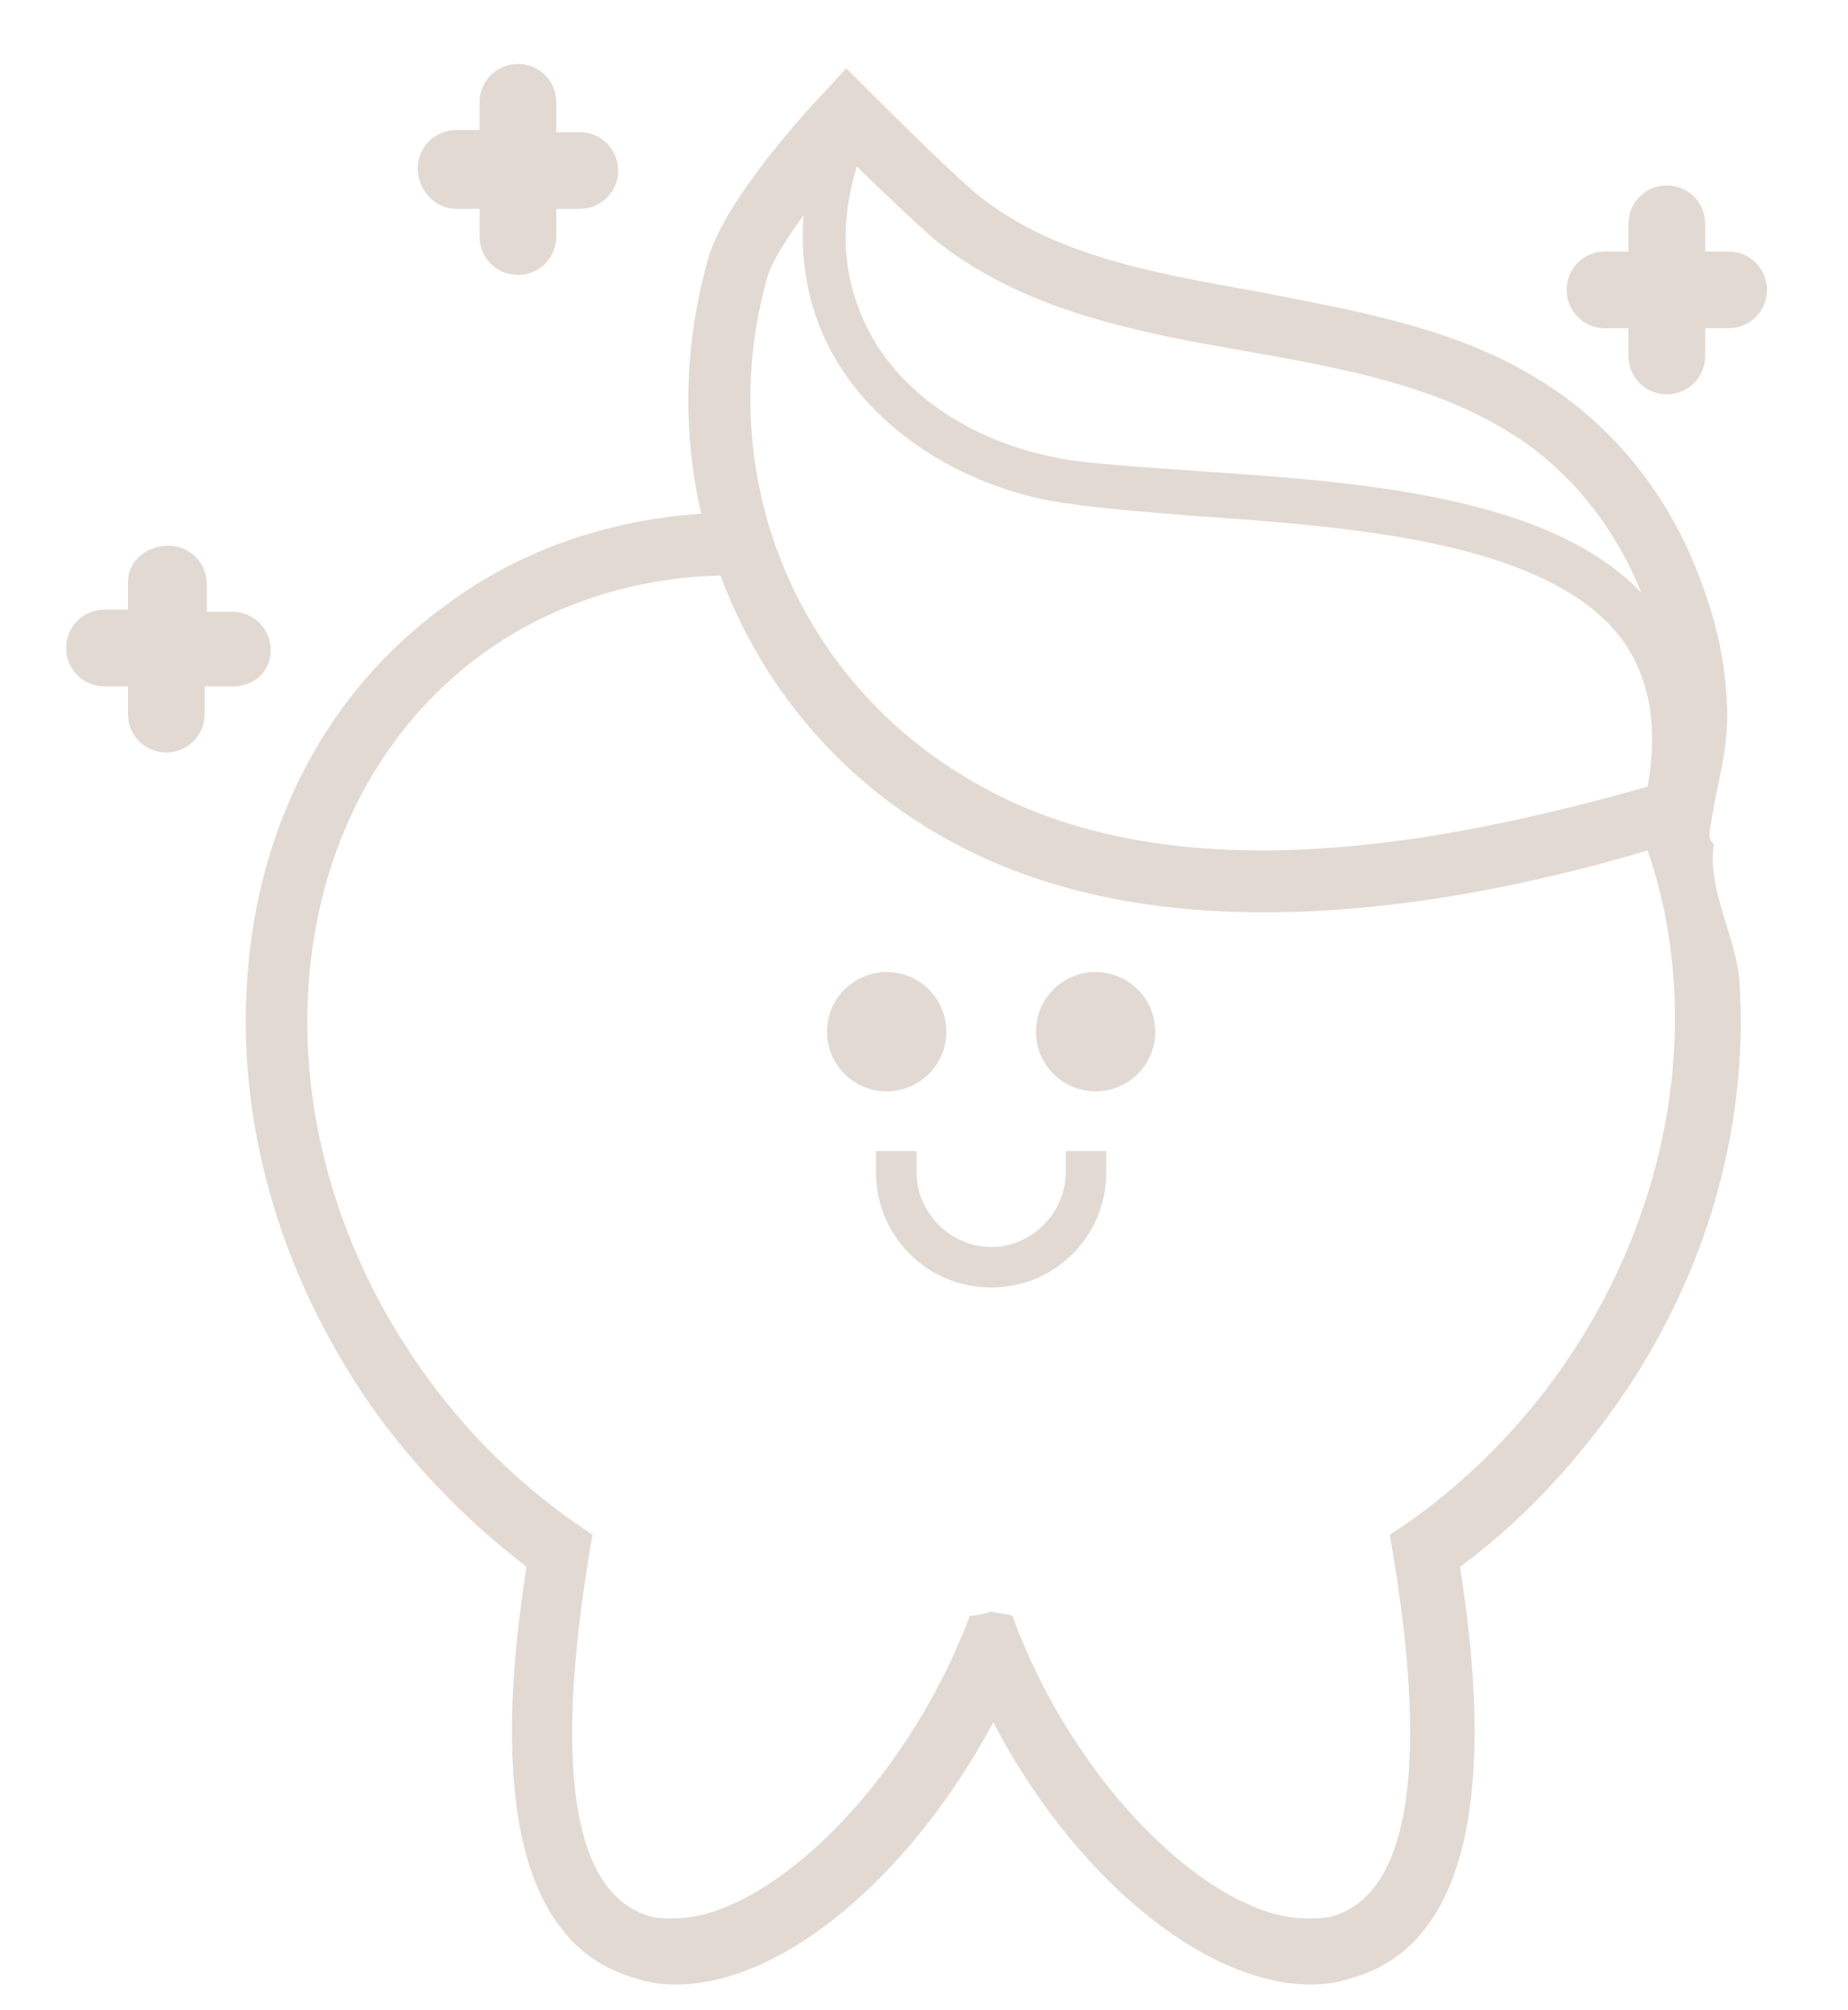 <?xml version="1.0" encoding="utf-8"?>
<svg version="1.1" id="Layer_1" xmlns="http://www.w3.org/2000/svg" xmlns:xlink="http://www.w3.org/1999/xlink" x="0px" y="0px"
	 viewBox="0 0 86.7 94.3" style="enable-background:new 0 0 86.7 94.3;" xml:space="preserve">
<style type="text/css">
	.st0{fill:#e2dad2;}
</style>
<path class="st0" d="M80.2,39.1c0.3-2.3,1-4,0.8-6.4c-0.1-2-0.6-3.9-1.3-5.7c-1.4-3.7-3.9-6.9-7.2-9c-4-2.6-8.8-3.4-13.4-4.3
	c-5-0.9-9.8-1.7-13.4-4.7c-1.4-1.2-4.8-4.6-4.9-4.7l-1.1-1.1l-1,1.1c-0.5,0.5-4.7,5-5.5,7.9c-1.1,4-1.2,8-0.3,11.9
	c-4.4,0.3-8.5,1.7-12,4.3c-5.5,4-8.8,10.2-9.3,17.5c-0.5,7.1,1.7,14.4,6.2,20.6c2,2.7,4.3,5,6.9,7c-0.9,5.8-2.1,17.3,5.1,19.3
	c0.6,0.2,1.2,0.3,1.9,0.3c5.1,0,11.1-5.2,14.9-12.3c3.7,7.1,9.8,12.3,14.9,12.3c0.7,0,1.3-0.1,1.9-0.3c7.2-2,6-13.5,5.1-19.3
	c2.6-1.9,4.9-4.3,6.9-7c4.5-6.1,6.7-13.4,6.2-20.6c-0.2-2-1.5-4.2-1.2-6.3C80.2,39.4,80.2,39.3,80.2,39.1z M40.2,7.8
	c1.1,1.1,2.7,2.6,3.6,3.4c4.2,3.4,9.6,4.4,14.8,5.3c4.5,0.8,8.8,1.6,12.4,3.9c2.7,1.7,4.8,4.4,6,7.4c-4.4-4.6-13.4-5.2-20.8-5.7
	c-2.6-0.2-4.8-0.3-6.5-0.6c-4.2-0.8-7.6-3.1-9.1-6.3C39.5,12.9,39.4,10.4,40.2,7.8z M36,13c0.2-0.7,0.9-1.8,1.7-2.9
	c-0.2,2.5,0.4,4.6,1.1,6c1.8,3.7,5.8,6.5,10.5,7.4c1.8,0.3,4.1,0.5,6.7,0.7c7,0.5,16.6,1.1,20.1,5.8c1.3,1.8,1.7,4.1,1.2,6.9
	c-9.5,2.7-22.3,5.2-31.6-0.2C37.3,31.9,33.4,22.2,36,13z M72.9,64.7c-2.2,3-4.9,5.5-7.7,7.3c1.6,9,1.5,16.7-2.7,17.9
	C62.1,90,61.7,90,61.3,90c-4.4,0-10.9-6.2-13.8-14.2c-0.3-0.1-0.7-0.1-1-0.2c-0.3,0.1-0.7,0.2-1,0.2c-3,8-9.5,14.2-13.9,14.2
	c-0.4,0-0.8,0-1.1-0.1c-4.2-1.2-4.3-8.8-2.7-17.9c-2.9-1.9-5.5-4.3-7.7-7.3c-8.5-11.6-7.3-26.8,2.5-34c3.3-2.4,7.2-3.6,11.2-3.7
	c1.9,5.1,5.5,9.5,10.5,12.3c4.6,2.6,9.8,3.5,15,3.5c6.3,0,12.6-1.3,18-2.9C79.9,47.4,78.6,56.9,72.9,64.7z"/>
<circle class="st0" cx="41.6" cy="48.4" r="2.8"/>
<circle class="st0" cx="51.4" cy="48.4" r="2.8"/>
<path class="st0" d="M50,55c0,1.9-1.6,3.5-3.5,3.5S43,56.9,43,55v-1h-1.9v1c0,3,2.4,5.4,5.4,5.4s5.4-2.4,5.4-5.4v-1H50V55z
	 M81.1,11.8H80v-1.3c0-1-0.8-1.8-1.8-1.8s-1.8,0.8-1.8,1.8v1.3h-1.1c-1,0-1.8,0.8-1.8,1.8s0.8,1.8,1.8,1.8h1.1v1.3
	c0,1,0.8,1.8,1.8,1.8s1.8-0.8,1.8-1.8v-1.3h1.1c1,0,1.8-0.8,1.8-1.8S82.1,11.8,81.1,11.8z M12.7,30.5c0-1-0.8-1.8-1.8-1.8H9.7v-1.3
	c0-1-0.8-1.8-1.8-1.8S6,26.3,6,27.3v1.3H4.9c-1,0-1.8,0.8-1.8,1.8s0.8,1.8,1.8,1.8H6v1.3c0,1,0.8,1.8,1.8,1.8s1.8-0.8,1.8-1.8v-1.3
	h1.1C11.9,32.3,12.7,31.5,12.7,30.5z M21.4,9.8h1.1v1.3c0,1,0.8,1.8,1.8,1.8s1.8-0.8,1.8-1.8V9.8h1.1C28.2,9.8,29,9,29,8
	s-0.8-1.8-1.8-1.8h-1.1V4.8c0-1-0.8-1.8-1.8-1.8s-1.8,0.8-1.8,1.8v1.3h-1.1c-1,0-1.8,0.8-1.8,1.8S20.4,9.8,21.4,9.8z"/>
</svg>
